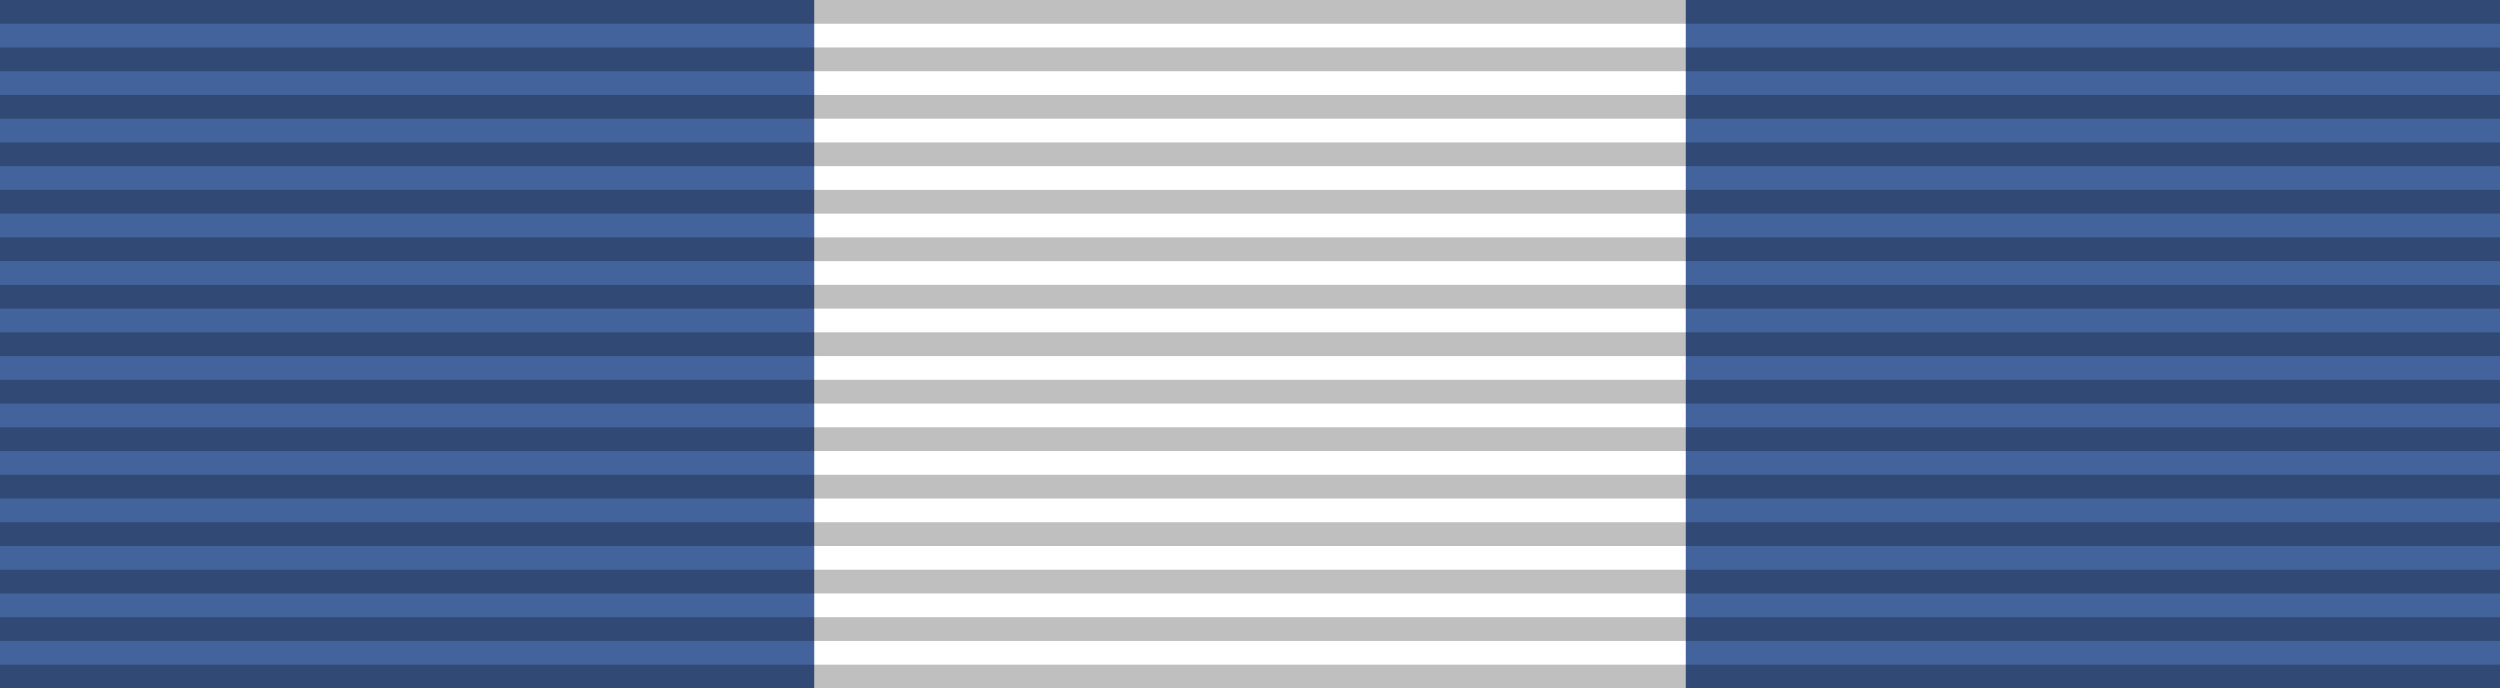 <?xml version="1.0"?>
<svg xmlns="http://www.w3.org/2000/svg" width="218" height="60" version="1.0">
<path d="M0,0v60h218V0z" fill="#42639C"/>
<path d="M71,0v60h76V0z" fill="#FFF"/>
<path stroke="#000" stroke-width="218" stroke-dasharray="2.07" opacity=".25" d="m109,0v60"/>
</svg>